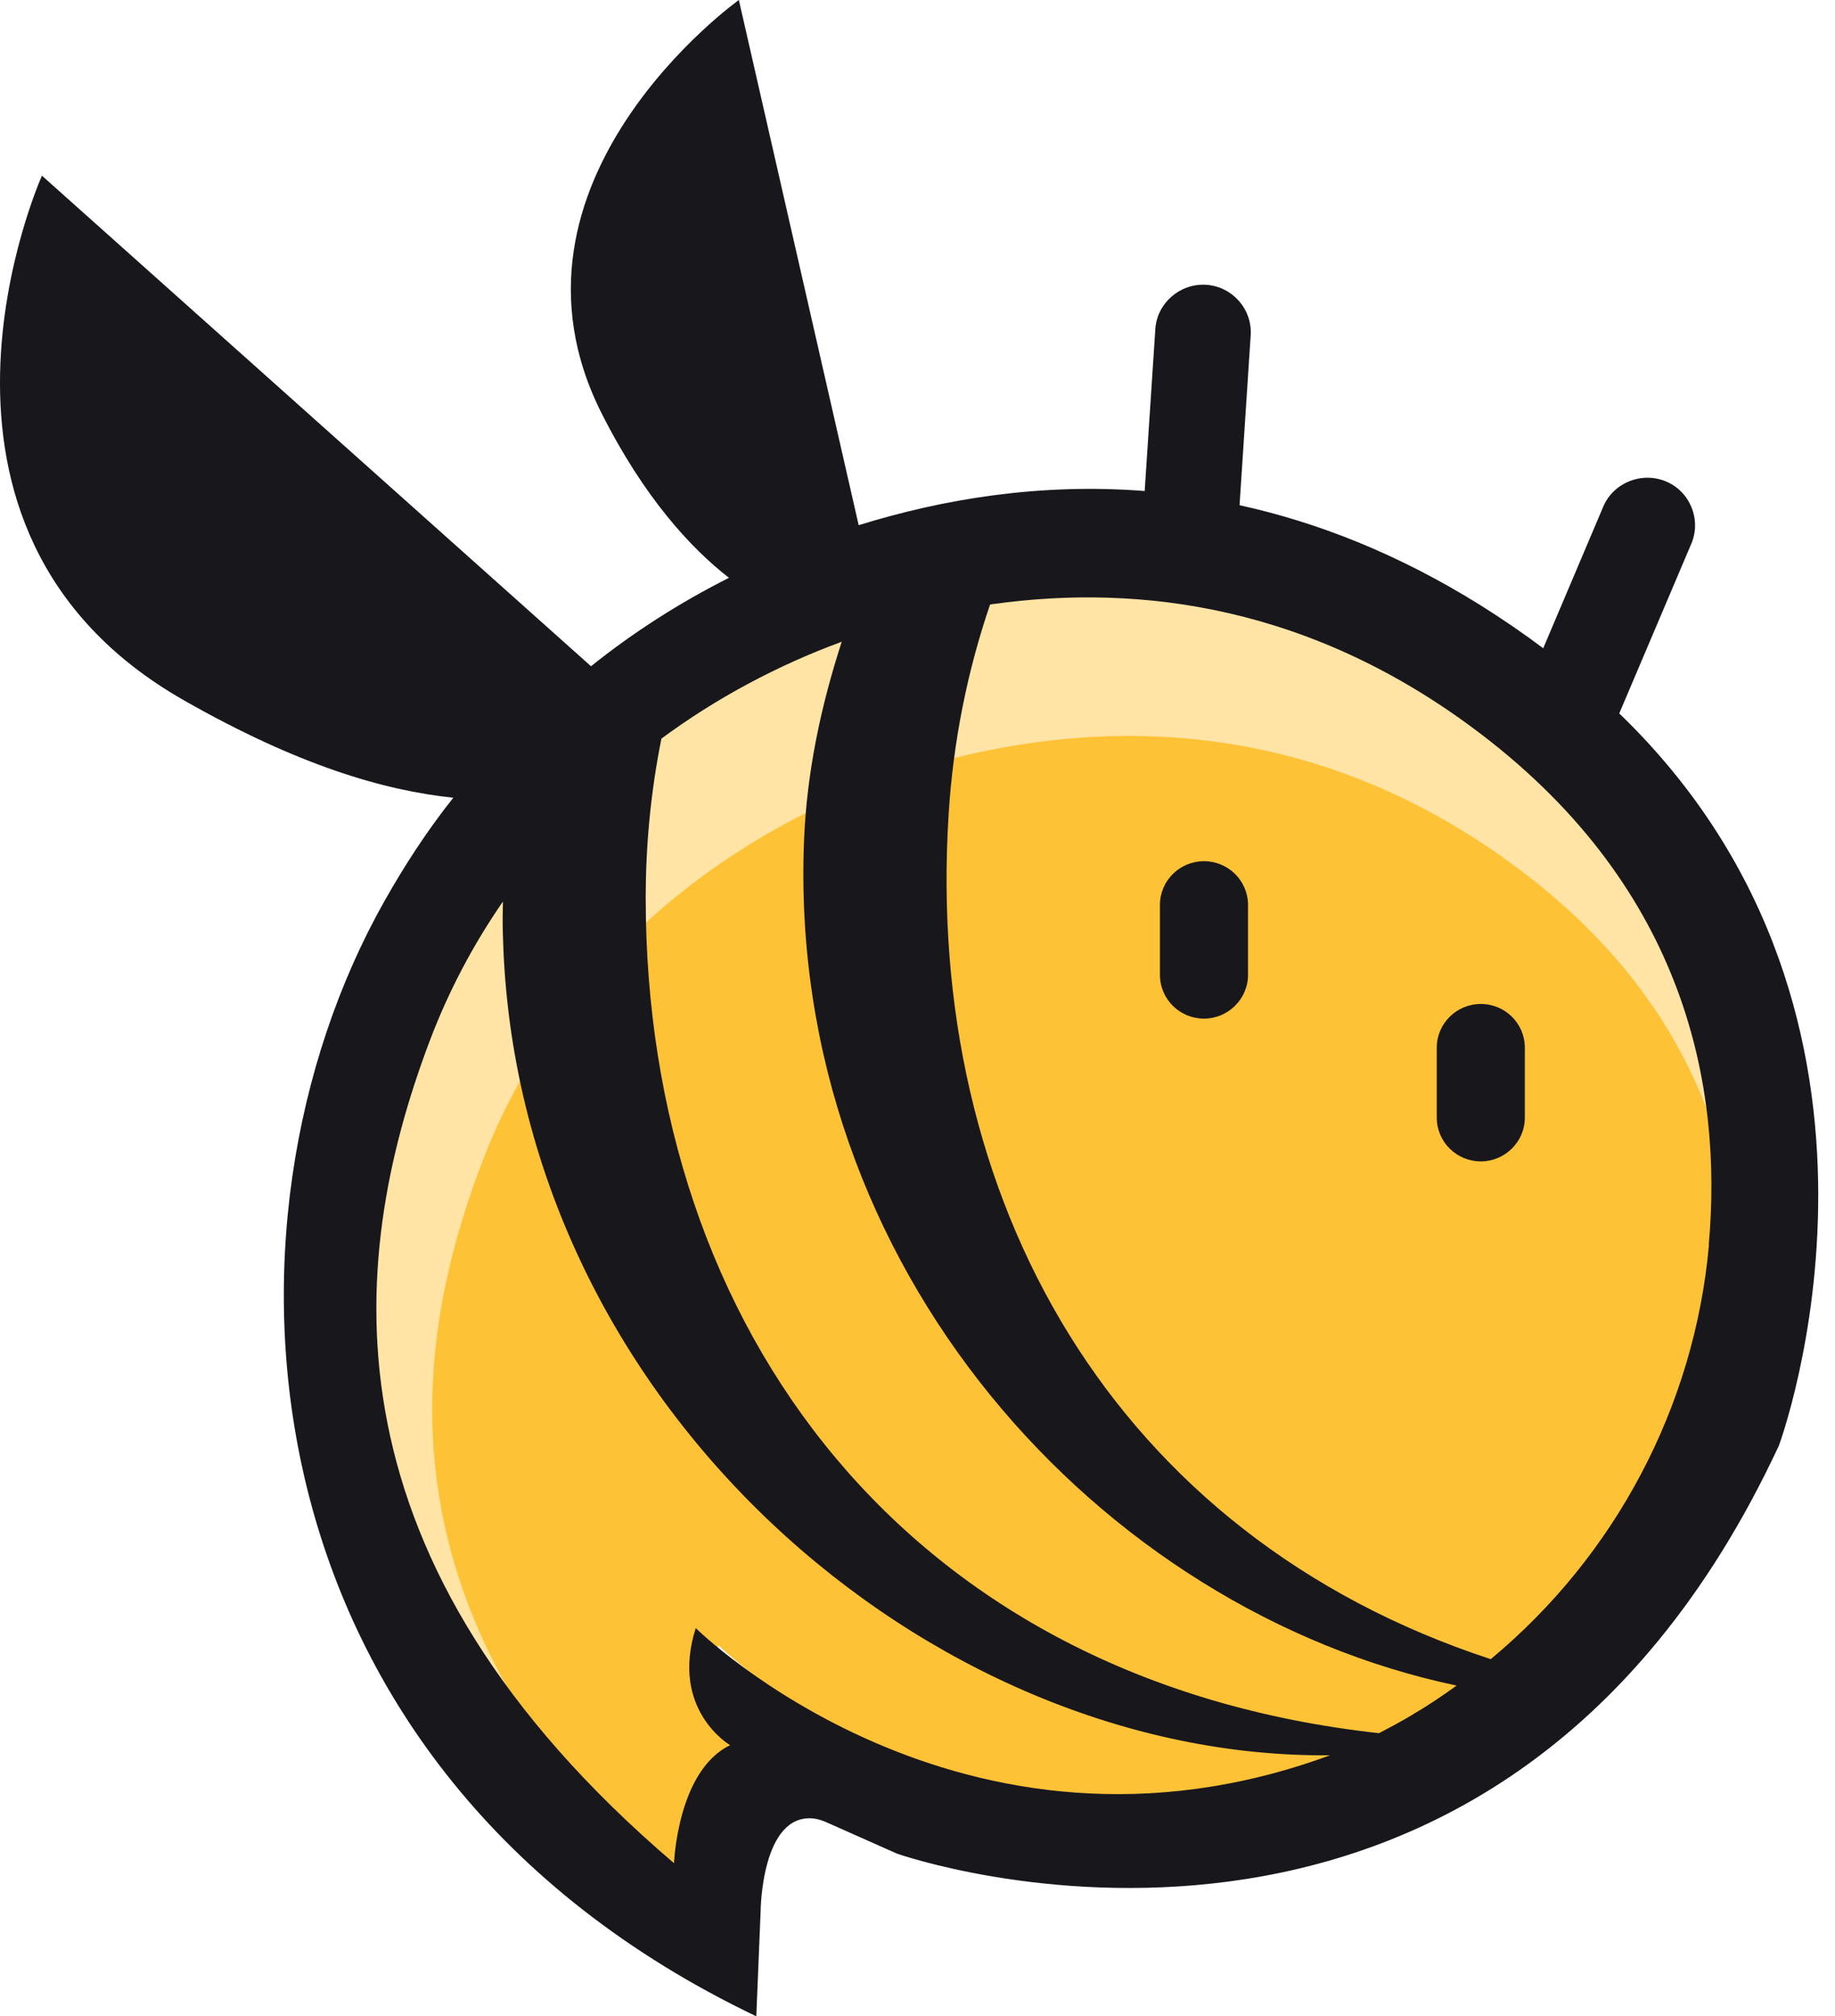<svg width="51" height="56" viewBox="0 0 51 56" fill="none" xmlns="http://www.w3.org/2000/svg">
<path d="M19.964 45.699C19.964 45.699 29.494 54.839 39.939 48.636C44.613 45.859 47.673 40.986 48.151 35.591C48.541 31.225 47.518 25.77 41.862 21.438C37.148 17.826 32.332 17.225 28.277 17.792C21.255 18.767 15.074 23.36 12.593 29.95C10.239 36.192 9.566 44.404 19.386 52.782C19.386 52.782 19.924 49.144 21.396 48.45C21.396 48.45 19.244 47.989 19.971 45.706" fill="#FEC237"/>
<path d="M48.305 34.816C48.056 31.265 46.523 27.326 42.118 24.068C37.497 20.649 32.783 20.082 28.815 20.616C21.941 21.537 15.895 25.884 13.46 32.126C11.685 36.666 10.891 42.314 14.98 48.282C8.658 41.132 9.459 34.289 11.564 28.901C14.133 22.312 20.529 17.718 27.786 16.744C31.976 16.183 36.959 16.777 41.835 20.389C47.687 24.722 48.742 30.176 48.339 34.543C48.332 34.636 48.319 34.723 48.312 34.816" fill="#FFE4A6"/>
<path d="M45.01 19.802L47.007 15.102C47.29 14.434 46.974 13.653 46.301 13.372C45.628 13.092 44.842 13.406 44.559 14.073L42.891 18.006C42.346 17.599 41.775 17.205 41.156 16.817C38.869 15.389 36.616 14.507 34.451 14.033L34.76 9.313C34.807 8.586 34.249 7.958 33.523 7.911C32.796 7.865 32.157 8.419 32.11 9.14L31.814 13.639C28.909 13.412 26.212 13.86 23.865 14.588L20.535 0C20.535 0 13.467 5.041 16.722 11.483C17.913 13.84 19.211 15.235 20.26 16.05C18.895 16.737 17.61 17.558 16.426 18.506L1.166 4.88C1.166 4.88 -3.253 14.694 5.114 19.454C8.282 21.257 10.669 21.958 12.599 22.158C11.886 23.053 11.254 24.021 10.689 25.022C5.605 34.015 6.553 49.09 21.02 56.007L21.141 53.056C21.141 53.056 21.168 50.365 22.607 50.512C22.741 50.526 22.869 50.572 22.99 50.626L24.927 51.487C24.927 51.487 41.445 57.322 49.442 40.151C49.442 40.151 53.834 28.334 45.003 19.815M19.338 45.218C18.612 47.501 20.293 48.476 20.293 48.476C18.827 49.177 18.733 51.754 18.733 51.754C8.914 43.375 9.58 35.164 11.94 28.921C12.465 27.533 13.151 26.238 13.978 25.042C13.971 25.356 13.965 25.67 13.978 25.984C14.308 39.022 25.876 48.87 36.966 48.756C26.73 52.522 19.338 45.225 19.338 45.225M39.293 47.608C38.97 47.802 38.647 47.975 38.325 48.142C25.203 46.7 17.946 36.893 17.946 24.949C17.946 23.433 18.094 21.951 18.383 20.516C19.903 19.394 21.598 18.486 23.394 17.826C22.822 19.588 22.419 21.444 22.345 23.38C21.887 35.217 30.57 44.731 40.483 46.82C40.093 47.101 39.703 47.368 39.286 47.608M47.498 34.569C47.095 39.083 44.882 43.222 41.432 46.086C30.947 42.648 25.687 33.301 26.366 22.606C26.494 20.576 26.891 18.627 27.517 16.791C27.55 16.791 27.584 16.777 27.617 16.777C31.673 16.216 36.488 16.811 41.203 20.422C46.859 24.755 47.882 30.21 47.491 34.576" fill="#18171C"/>
<path d="M33.462 23.921C32.789 23.921 32.238 24.462 32.238 25.136V27.079C32.238 27.753 32.789 28.294 33.462 28.294C34.134 28.294 34.686 27.746 34.686 27.079V25.136C34.686 24.462 34.134 23.921 33.462 23.921Z" fill="#18171C"/>
<path d="M41.156 27.887C40.484 27.887 39.932 28.427 39.932 29.102V31.045C39.932 31.719 40.484 32.26 41.156 32.26C41.829 32.26 42.38 31.712 42.38 31.045V29.102C42.38 28.427 41.829 27.887 41.156 27.887Z" fill="#18171C"/>
</svg>
